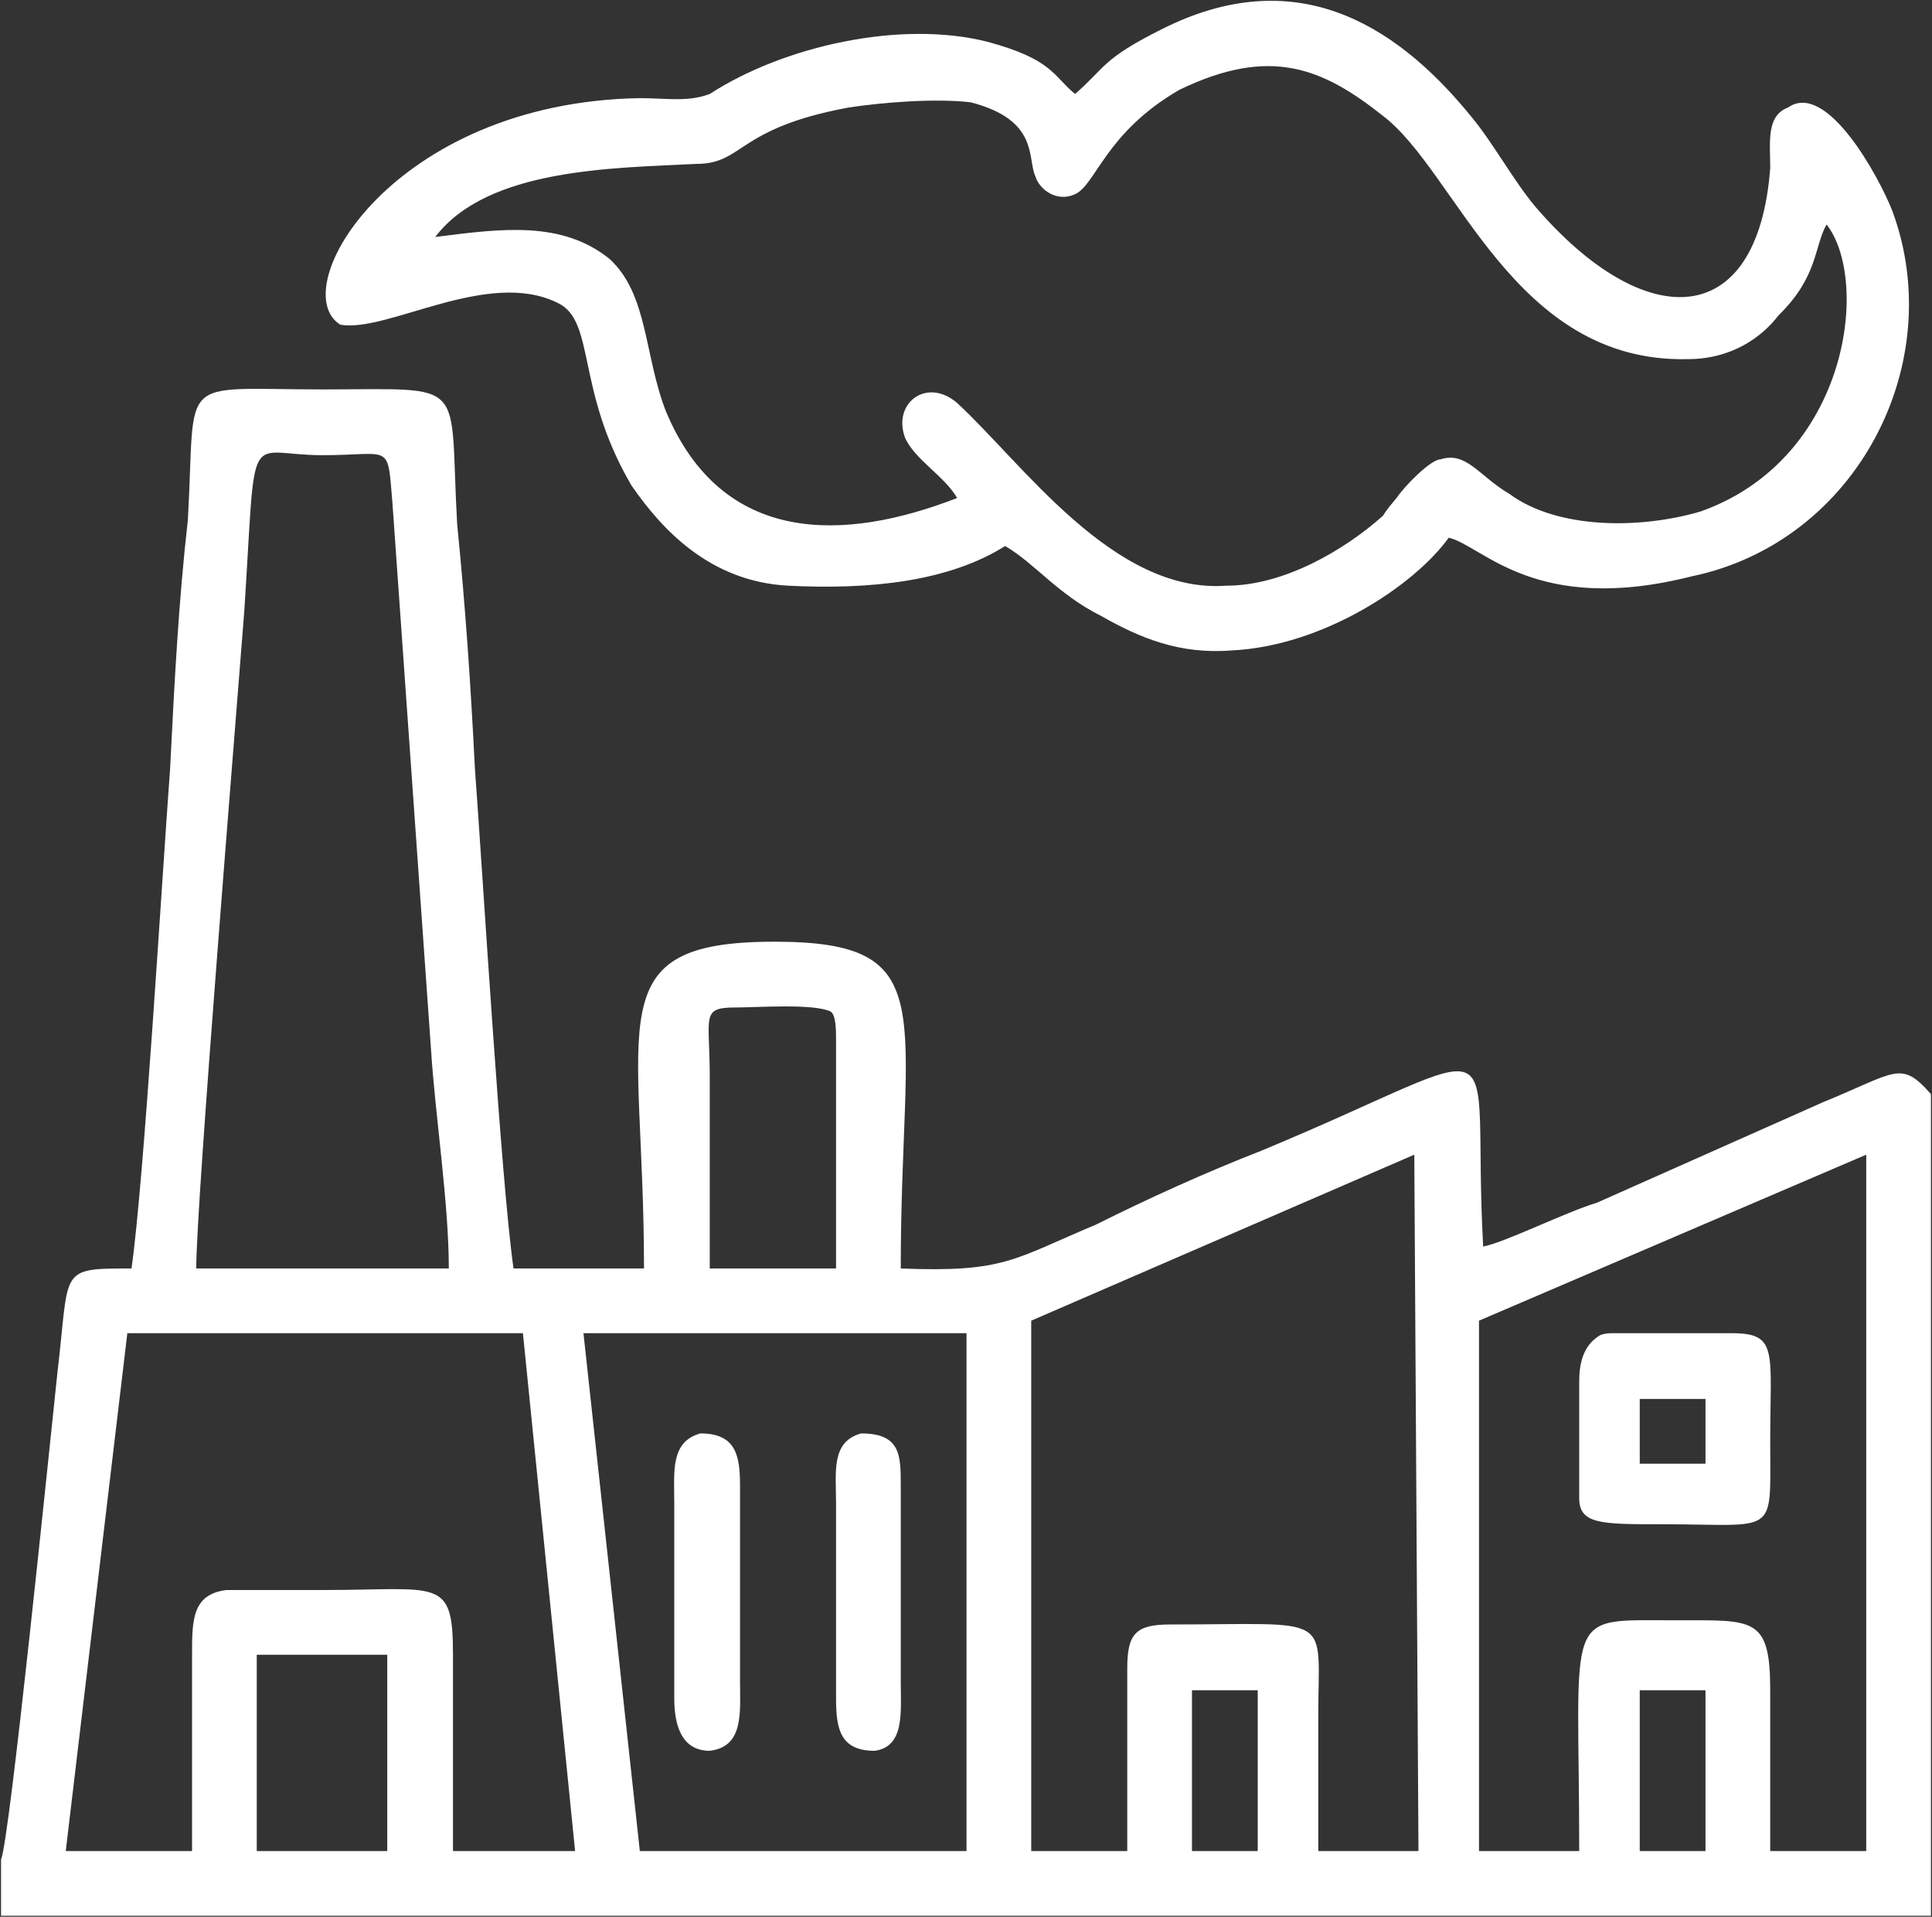 <?xml version="1.0" encoding="UTF-8"?>
<!DOCTYPE svg PUBLIC "-//W3C//DTD SVG 1.1//EN" "http://www.w3.org/Graphics/SVG/1.1/DTD/svg11.dtd">
<!-- Creator: CorelDRAW X7 -->
<svg xmlns="http://www.w3.org/2000/svg" xml:space="preserve" version="1.1" style="shape-rendering:geometricPrecision; text-rendering:geometricPrecision; image-rendering:optimizeQuality; fill-rule:evenodd; clip-rule:evenodd"
viewBox="0 0 1851 1836"
 xmlns:xlink="http://www.w3.org/1999/xlink">
 <rect x="0" y="0" width="1851" height="1836" fill="#333333" stroke="none"/>
 <defs>
  <style type="text/css">
   <![CDATA[
    .fil0 {fill:#fff}
   ]]>
  </style>
 </defs>
 <g id="Слой_x0020_1">
  <g id="_1473633214000">
   <path class="fil0" d="M1571 1619l63 0 0 154 -63 0 0 -154zm-429 0l46 0 17 0 0 154 -17 0 -46 0 0 -154zm-896 -34l17 0 92 0 16 0 0 188 -125 0 0 -188zm1267 188l-96 0 0 -508 371 -159 0 667 -92 0c0,-50 0,-104 0,-154 0,-71 -16,-67 -91,-67 -109,0 -92,-12 -92,221l0 0zm-433 -175l0 175 -92 0 0 -508 367 -159 4 667 -96 0c0,-46 0,-88 0,-129 0,-100 17,-88 -142,-88 -33,0 -41,9 -41,42l0 0zm-896 175l-121 0 59 -496 379 0 50 496 -117 0c0,-63 0,-125 0,-188 0,-75 -13,-62 -125,-62 -29,0 -67,0 -92,0 -33,4 -33,29 -33,62 0,63 0,125 0,188l0 0zm375 -496l367 0 0 496 -313 0 -54 -496zm237 -308c5,4 5,17 5,29 0,58 0,188 0,217l-121 0c0,-54 0,-129 0,-184 0,-58 -9,-66 25,-66 21,0 75,-4 91,4l0 0zm-366 246l-242 0c0,-63 38,-525 46,-629 12,-184 0,-150 75,-150 67,0 62,-13 67,46l37 524c4,63 17,146 17,209l0 0zm-429 566l0 54 1849 0 0 -787c-29,-33 -33,-21 -104,8l-216 96c-30,9 -88,38 -109,42 -12,-217 38,-196 -212,-92 -54,21 -109,46 -159,71 -79,33 -87,46 -187,42 0,-246 42,-313 -121,-313 -171,0 -125,75 -125,313l-125 0c-12,-84 -29,-371 -37,-479 -4,-80 -9,-154 -17,-234 -8,-141 13,-129 -129,-129 -142,0 -121,-16 -129,125 -9,79 -13,158 -17,238 -8,108 -25,395 -37,479 -71,0 -59,0 -71,100 -8,75 -46,450 -54,466l0 0z"/>
   <path class="fil0" d="M417 227c50,-66 171,-66 250,-70 46,0 38,-34 146,-54 33,-5 83,-9 117,-5 66,17 54,54 62,71 4,13 21,25 38,17 20,-9 29,-59 100,-100 87,-42 137,-21 195,25 71,54 125,237 292,233 42,0 71,-21 87,-42 38,-37 34,-66 46,-87 42,54 21,225 -121,275 -58,17 -137,17 -183,-17 -29,-17 -41,-41 -66,-33 -9,0 -34,25 -42,37 -4,5 -8,9 -13,17 -37,33 -95,67 -150,67 -108,8 -195,-117 -258,-175 -29,-25 -62,0 -50,33 9,21 38,37 50,58 -108,42 -225,46 -279,-83 -21,-54 -17,-112 -54,-146 -46,-37 -104,-29 -167,-21l0 0zm613 -137c-21,-17 -21,-33 -84,-50 -83,-21 -195,4 -266,50 -21,8 -42,4 -67,4 -237,4 -341,183 -287,217 45,8 141,-54 208,-21 37,17 17,83 71,175 29,42 75,92 150,96 79,4 154,-4 208,-38 29,17 50,46 92,67 37,21 75,37 125,33 87,-4 175,-62 208,-108 33,8 83,75 233,37 158,-33 246,-204 192,-350 -13,-33 -63,-125 -100,-99 -21,8 -17,33 -17,58 -12,158 -121,158 -225,37 -21,-25 -41,-62 -62,-87 -75,-92 -171,-146 -296,-83 -58,29 -54,37 -83,62z"/>
   <path class="fil0" d="M1571 1340l63 0 0 62 -63 0 0 -62zm-41 -59c-13,9 -17,25 -17,42 0,37 0,75 0,112 0,25 21,25 79,25 112,0 104,13 104,-79 0,-87 8,-104 -37,-104 -38,0 -75,0 -113,0 -4,0 -12,0 -16,4l0 0z"/>
   <path class="fil0" d="M671 1373c-29,8 -25,37 -25,67l0 187c0,29 9,50 34,50 33,-4 29,-37 29,-67l0 -187c0,-29 -4,-50 -38,-50z"/>
   <path class="fil0" d="M825 1373c-29,8 -24,37 -24,67l0 187c0,29 4,50 37,50 29,-4 25,-37 25,-67l0 -187c0,-29 0,-50 -38,-50z"/>
  </g>
 </g>
</svg>
